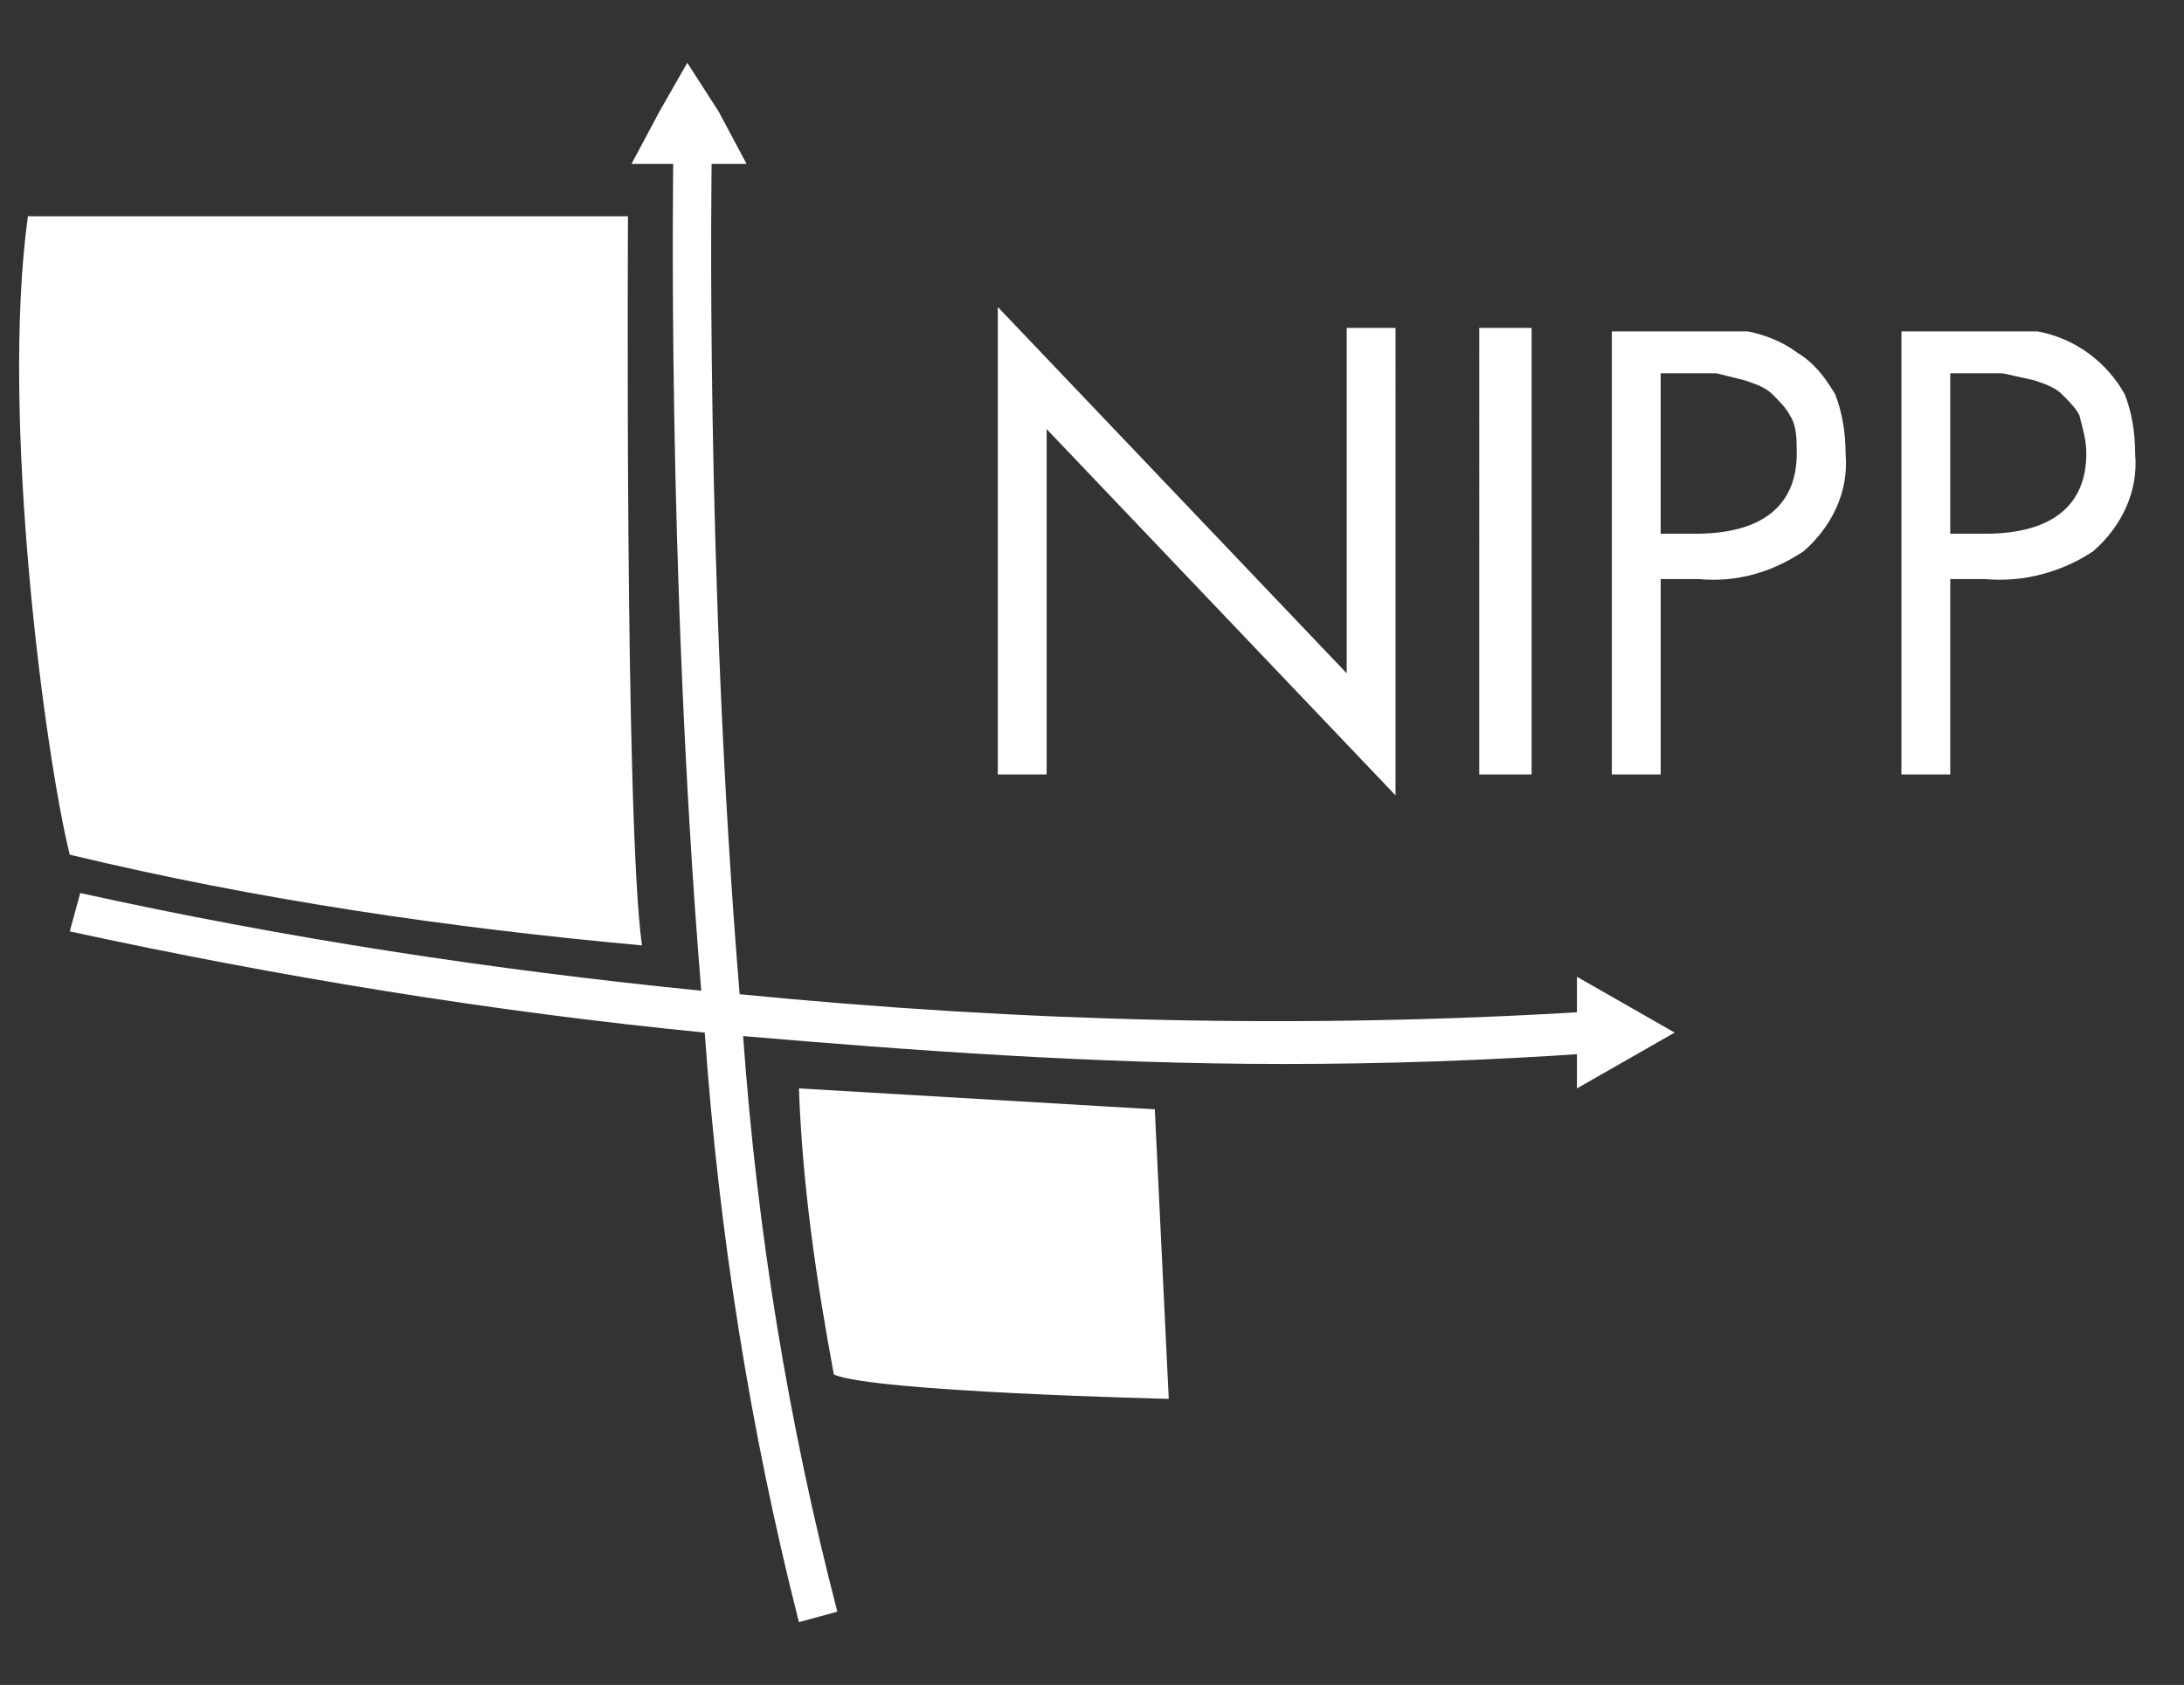 <?xml version="1.0" encoding="utf-8"?>
<!-- Generator: Adobe Illustrator 25.2.1, SVG Export Plug-In . SVG Version: 6.00 Build 0)  -->
<svg version="1.1" id="Layer_1" xmlns="http://www.w3.org/2000/svg" xmlns:xlink="http://www.w3.org/1999/xlink" x="0px" y="0px"
	 viewBox="0 0 62.6 48.3" style="enable-background:new 0 0 62.6 48.3;" xml:space="preserve">
<rect x="0" y="0" width="62.6" height="48.3" fill="#333333" stroke="none"/>
<style type="text/css">
	.st0{fill-rule:evenodd;clip-rule:evenodd;fill:#FFFFFF;}
</style>
<path class="st0" d="M30,12.3l10,10.5V9.4h-1.4v9.9l-10-10.5v13.4H30V12.3z M42.4,22.2h1.5V9.4h-1.5V22.2z M48.6,15.3h-1v-4.6h1.6
	l0.8,0.2c0.3,0.1,0.6,0.2,0.8,0.4s0.4,0.4,0.5,0.6c0.2,0.3,0.2,0.7,0.2,1.1C51.5,14.5,50.5,15.3,48.6,15.3 M51.5,10.1
	c-0.4-0.3-0.9-0.5-1.4-0.6h-3.9v12.7h1.4v-5.6h1.1c1.1,0.1,2.1-0.2,3-0.8c0.8-0.7,1.3-1.7,1.2-2.8c0-0.6-0.1-1.2-0.3-1.7
	C52.3,10.8,52,10.4,51.5,10.1 M56.9,15.3h-1v-4.6h1.5l0.9,0.2c0.3,0.1,0.6,0.2,0.8,0.4s0.4,0.4,0.5,0.6c0.1,0.4,0.2,0.7,0.2,1.1
	C59.8,14.5,58.8,15.3,56.9,15.3 M60.9,11.3c-0.5-0.9-1.4-1.6-2.5-1.8h-3.9v12.7h1.4v-5.6h1c1.1,0.1,2.2-0.2,3.1-0.8
	c0.8-0.7,1.3-1.7,1.2-2.8C61.2,12.4,61.1,11.8,60.9,11.3"/>
<path class="st0" d="M21.2,28.5c-1-12.1-0.8-23.9-0.8-24.1h-1.1c0,0.1-0.2,11.8,0.8,24c-6-0.6-11.9-1.5-17.8-2.8L2,26.7
	C8,28,14.1,29,20.2,29.6c0.4,5.7,1.3,11.4,2.7,16.9l1.1-0.3c-1.4-5.4-2.3-10.9-2.7-16.5c4.7,0.4,10,0.8,15.5,0.8
	c2.9,0,5.8-0.1,8.7-0.3V29C37.4,29.5,29.3,29.3,21.2,28.5"/>
<path class="st0" d="M18.4,27.1C17.9,23.5,18,6.2,18,6.2H0.8C0,12,1.3,21.7,2,24.5C7.4,25.8,12.9,26.6,18.4,27.1"/>
<path class="st0" d="M22.9,31.2c0.1,2.8,0.5,5.5,1,8.2c1.1,0.5,9.6,0.7,9.6,0.7l-0.4-8.3L22.9,31.2"/>
<polygon class="st0" points="21.4,4.7 20.6,3.2 19.7,1.8 18.9,3.2 18.1,4.7 "/>
<polygon class="st0" points="45.2,28 45.2,31.2 46.6,30.4 48,29.6 46.6,28.8 "/>
</svg>
